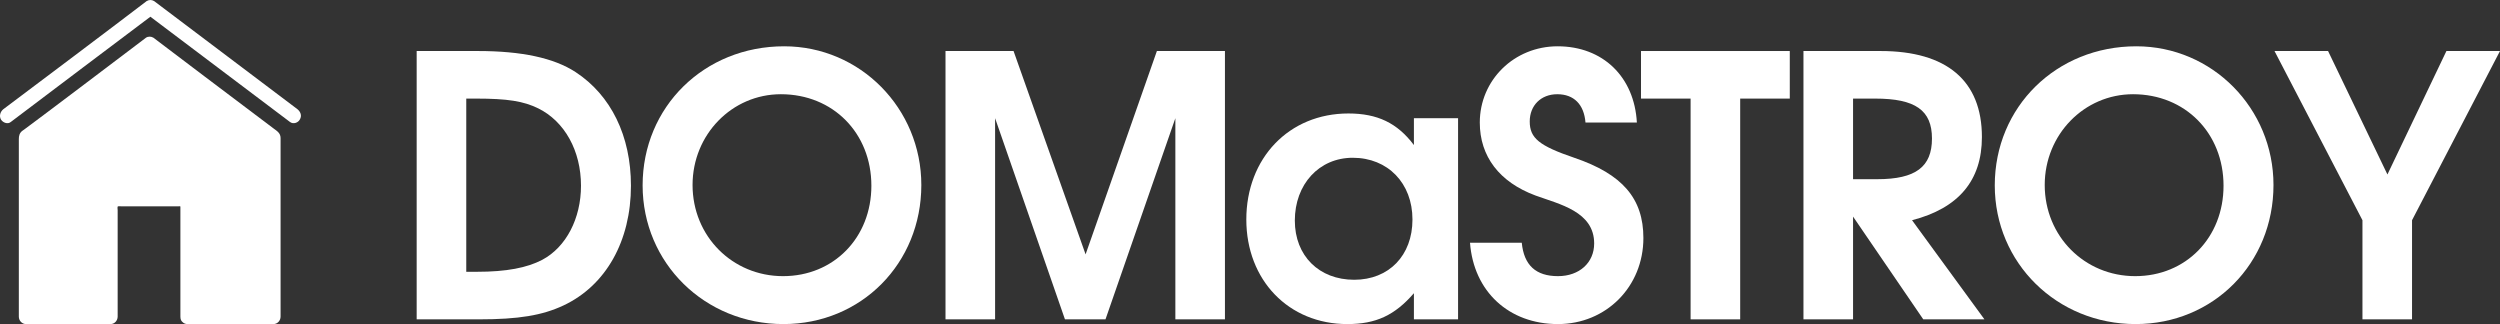 <?xml version="1.0" encoding="UTF-8"?> <svg xmlns="http://www.w3.org/2000/svg" width="216" height="28" viewBox="0 0 216 28" fill="none"><rect x="0" y="0" width="216" height="28" fill="#333333" stroke="none"/><path d="M36 27.592V4.408H41.285C45.069 4.408 47.853 5.004 49.729 6.227C52.794 8.235 54.514 11.749 54.514 16.047C54.514 20.816 52.356 24.674 48.666 26.4C46.852 27.247 44.819 27.592 41.379 27.592H36ZM40.285 23.482H41.223C43.756 23.482 45.538 23.137 46.852 22.447C48.916 21.349 50.198 18.871 50.198 16.047C50.198 13.035 48.791 10.494 46.508 9.365C45.226 8.737 43.85 8.518 41.129 8.518H40.285V23.482Z" fill="white"></path><path d="M55.522 16.016C55.522 9.239 60.838 4 67.75 4C74.317 4 79.603 9.365 79.603 15.984C79.603 22.761 74.411 28 67.687 28C60.901 28 55.522 22.729 55.522 16.016ZM59.837 15.984C59.837 20.408 63.278 23.859 67.656 23.859C72.034 23.859 75.287 20.533 75.287 16.047C75.287 11.498 71.972 8.141 67.468 8.141C63.246 8.141 59.837 11.623 59.837 15.984Z" fill="white"></path><path d="M81.692 27.592V4.408H87.571L93.795 21.977L99.956 4.408H105.835V27.592H101.551V10.212L95.515 27.592H92.012L85.976 10.212V27.592H81.692Z" fill="white"></path><path d="M107.682 18.965C107.682 13.663 111.373 9.804 116.501 9.804C119.003 9.804 120.723 10.62 122.162 12.533V10.212H125.977V27.592H122.162V25.333C120.504 27.247 118.878 28 116.408 28C111.341 28 107.682 24.204 107.682 18.965ZM111.873 19.059C111.873 22.102 113.968 24.172 117.002 24.172C120.004 24.172 122.037 22.071 122.037 18.965C122.037 15.827 119.91 13.631 116.877 13.631C113.968 13.631 111.873 15.922 111.873 19.059Z" fill="white"></path><path d="M127.009 20.973H131.481C131.669 22.918 132.701 23.859 134.609 23.859C136.454 23.859 137.736 22.698 137.736 21.035C137.736 18.274 134.734 17.647 132.67 16.894C129.542 15.733 127.854 13.506 127.854 10.588C127.854 6.918 130.825 4 134.577 4C138.487 4 141.208 6.635 141.426 10.588H136.986C136.86 9.02 135.985 8.141 134.546 8.141C133.139 8.141 132.169 9.114 132.169 10.494C132.169 11.937 132.983 12.596 136.016 13.631C140.176 15.043 141.989 17.145 141.989 20.565C141.989 24.769 138.768 28 134.609 28C130.356 28 127.322 25.177 127.009 20.973Z" fill="white"></path><path d="M146.068 27.592V8.518H141.783V4.408H154.637V8.518H150.352V27.592H146.068Z" fill="white"></path><path d="M155.819 27.592V4.408H162.481C168.204 4.408 171.237 6.98 171.237 11.843C171.237 15.608 169.205 17.992 165.201 19.027L171.456 27.592H166.171L160.104 18.714V27.592H155.819ZM160.104 15.482H162.199C165.514 15.482 166.922 14.416 166.922 11.969C166.922 9.522 165.483 8.518 162.012 8.518H160.104V15.482Z" fill="white"></path><path d="M172.348 16.016C172.348 9.239 177.665 4 184.576 4C191.144 4 196.429 9.365 196.429 15.984C196.429 22.761 191.237 28 184.514 28C177.727 28 172.348 22.729 172.348 16.016ZM176.664 15.984C176.664 20.408 180.104 23.859 184.482 23.859C188.861 23.859 192.113 20.533 192.113 16.047C192.113 11.498 188.798 8.141 184.295 8.141C180.073 8.141 176.664 11.623 176.664 15.984Z" fill="white"></path><path d="M204.116 27.592V19.027L196.516 4.408H201.145L206.274 15.075L211.371 4.408H216L208.4 19.027V27.592H204.116Z" fill="white"></path><path d="M12.614 3.258C12.701 3.197 12.818 3.166 12.934 3.166C13.051 3.166 13.139 3.197 13.255 3.258C13.925 3.78 20.861 9.006 23.63 11.095C23.921 11.311 24.242 11.495 24.242 11.925C24.242 12.325 24.242 24.404 24.242 27.355C24.242 27.693 23.98 28 23.63 28C21.153 28 18.676 28 16.198 28C16.024 28 15.878 27.939 15.761 27.816C15.645 27.723 15.586 27.57 15.586 27.355C15.586 24.343 15.586 21.33 15.586 18.288C15.586 18.134 15.586 18.011 15.586 17.857C15.586 17.796 15.441 17.827 15.412 17.827C14.625 17.827 11.332 17.827 10.486 17.827C10.457 17.827 10.166 17.796 10.166 17.857C10.137 17.95 10.166 18.073 10.166 18.165C10.166 21.238 10.166 24.312 10.166 27.355C10.166 27.693 9.904 28 9.554 28C7.106 28 4.687 28 2.239 28C1.918 28 1.627 27.723 1.627 27.355C1.627 26.525 1.627 12.479 1.627 12.018C1.627 11.741 1.685 11.495 1.918 11.311C1.977 11.28 2.035 11.219 2.093 11.188C3.23 10.358 10.224 5.071 12.614 3.258Z" fill="white"></path><path d="M12.993 1.445C11.216 2.766 3.172 8.852 0.928 10.542C0.666 10.757 0.258 10.604 0.083 10.327C-0.092 10.02 0.025 9.651 0.287 9.436C2.181 8.022 10.429 1.813 12.673 0.092C12.79 0.031 12.877 0 12.993 0C13.11 0 13.197 0.031 13.314 0.092C15.179 1.506 23.427 7.715 25.7 9.436C25.962 9.651 26.108 9.989 25.904 10.327C25.758 10.604 25.35 10.757 25.059 10.542C23.194 9.128 15.15 3.074 12.993 1.445Z" fill="white"></path></svg> 